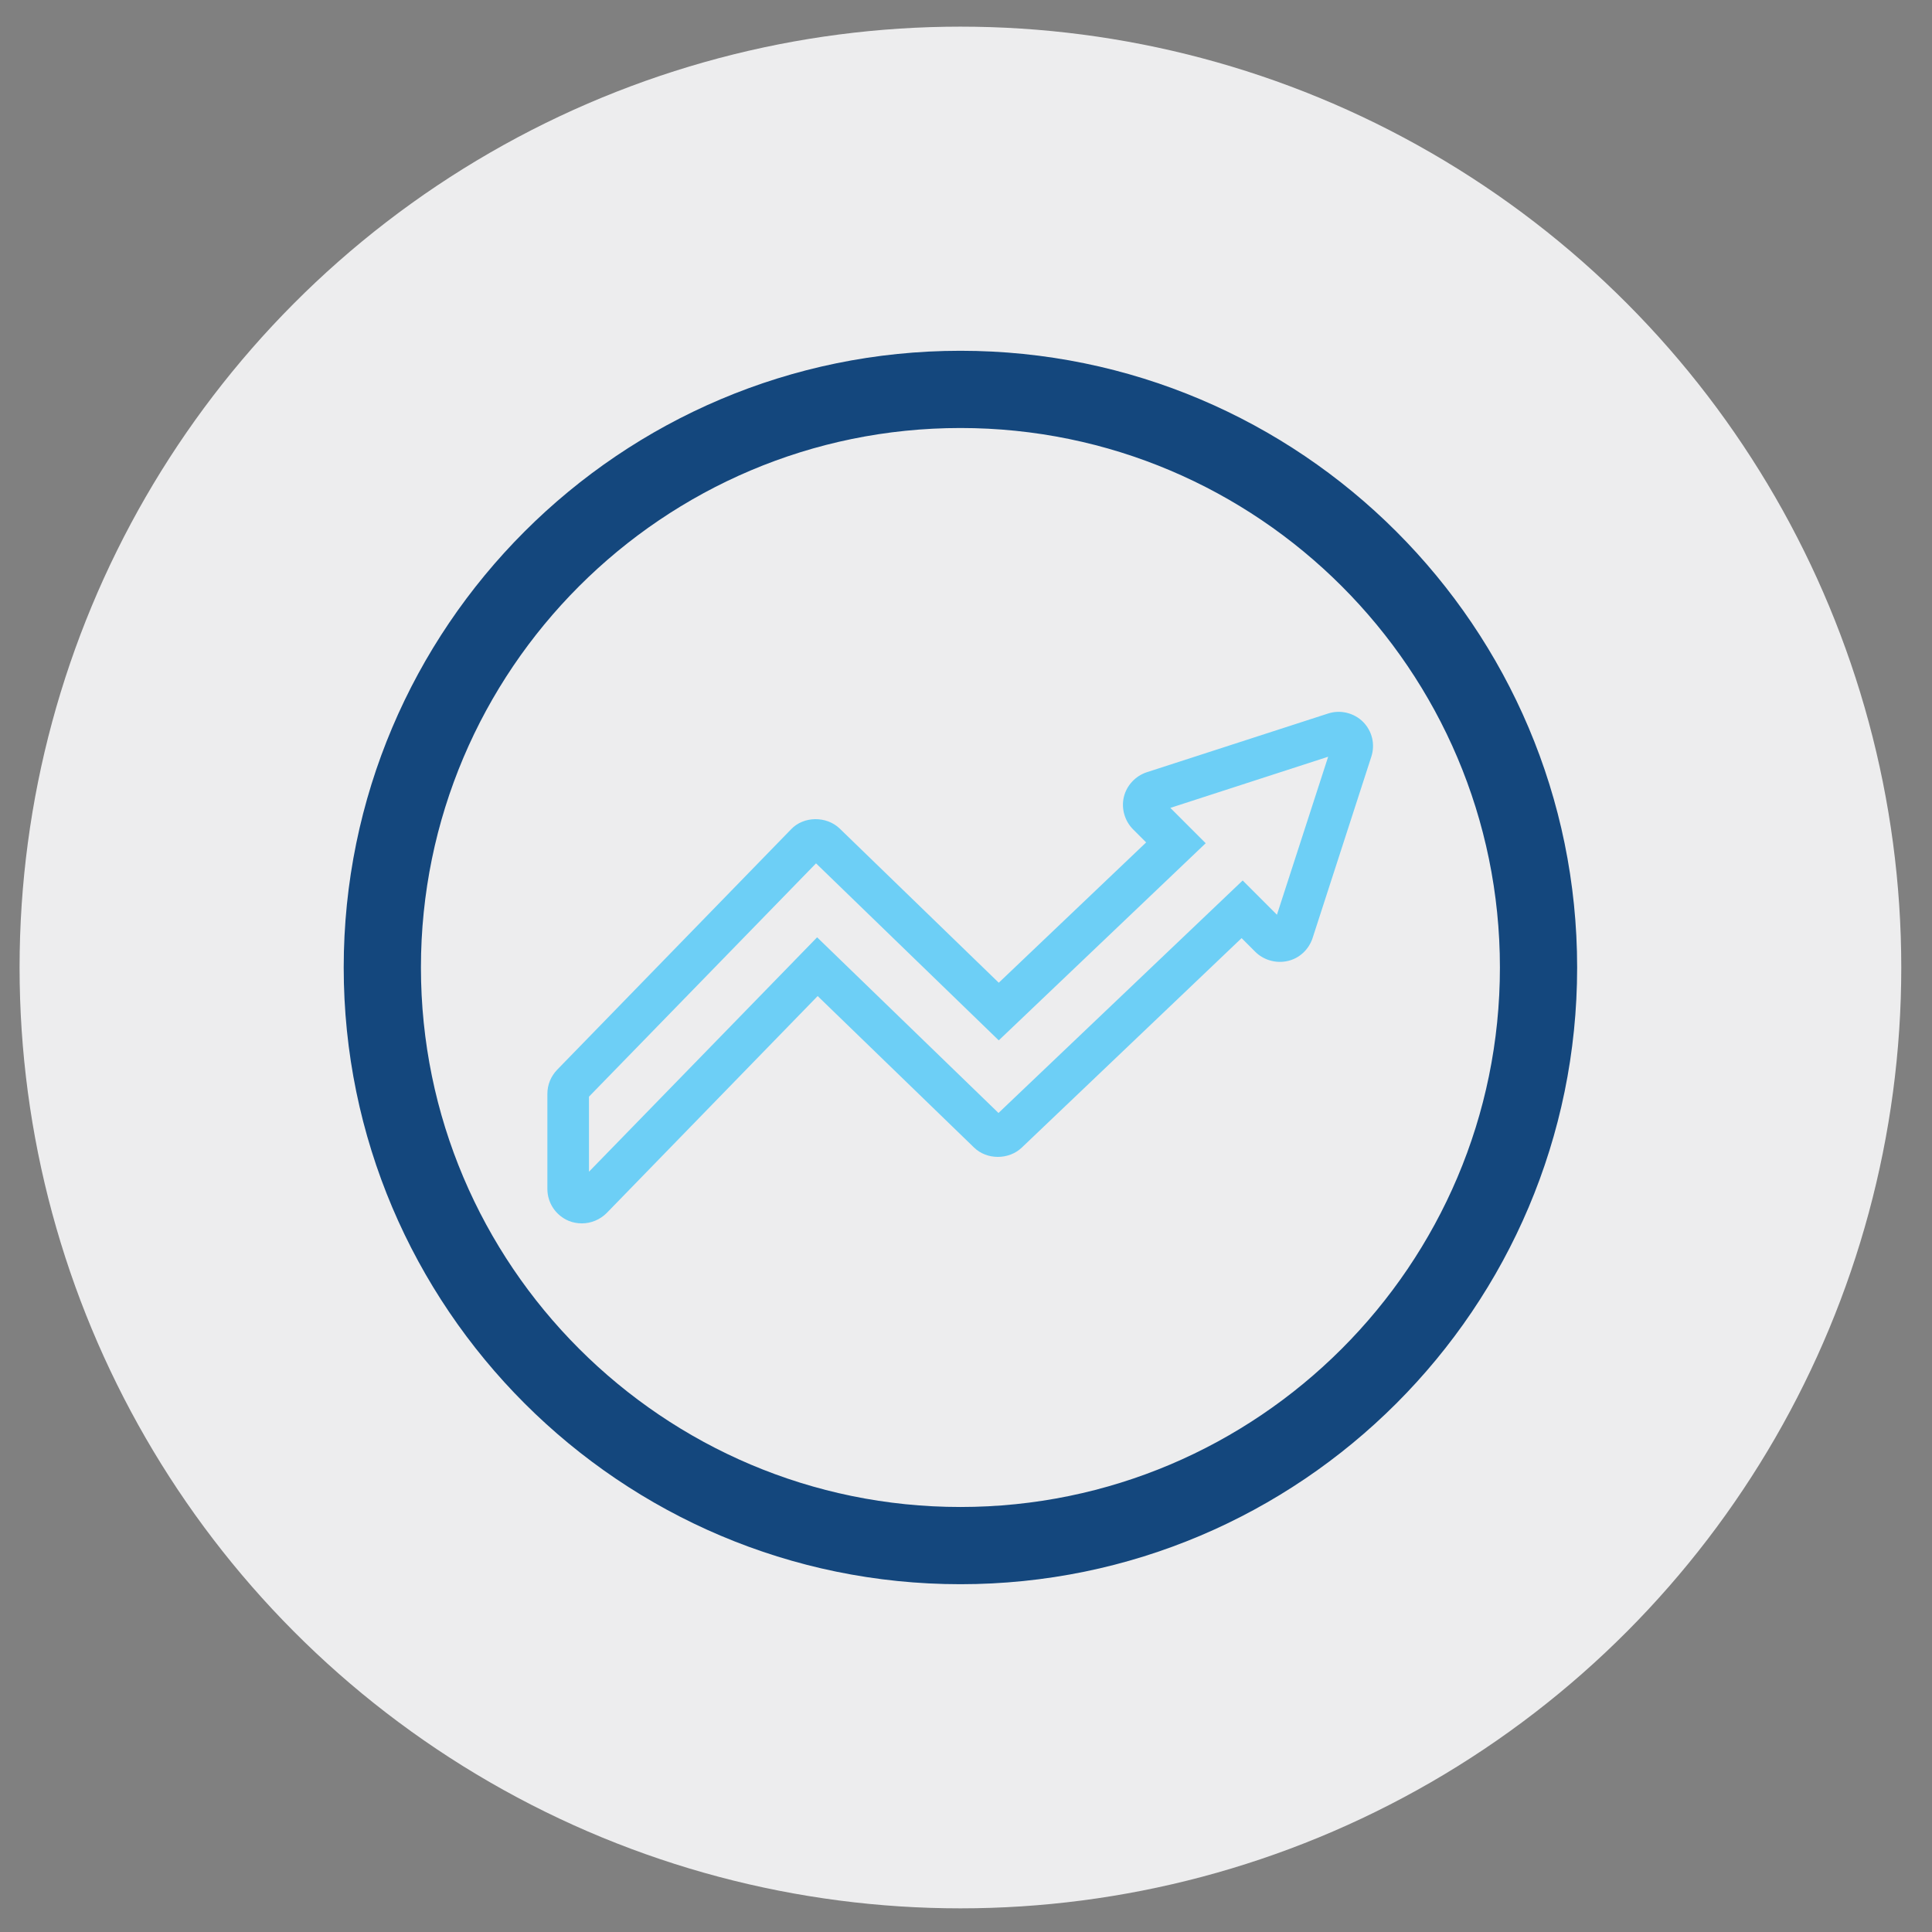 <?xml version="1.0" encoding="UTF-8"?><svg xmlns="http://www.w3.org/2000/svg" viewBox="0 0 71.05 71.05"><rect x="0" y="0" width="71.05" height="71.05" fill="#808080" stroke="none"/><defs><style>.cls-1{fill:#ededee;}.cls-2{fill:#14477d;}.cls-3{fill:#6dcff6;}</style></defs><g id="CIRCLES"><circle class="cls-1" cx="35.32" cy="35.58" r="34.6"/></g><g id="ICONS"><path class="cls-3" d="m50.13,26.55c-.33-.33-.83-.46-1.29-.31l-6.67,2.16c-.42.14-.74.49-.84.91s.03.88.34,1.19l.48.48-5.42,5.16-5.85-5.67c-.49-.47-1.33-.46-1.79.03l-8.6,8.84c-.23.24-.36.55-.36.89v3.49c0,.52.31.98.79,1.18.15.06.31.09.48.09.34,0,.67-.14.91-.38l7.76-7.98,5.75,5.57c.47.46,1.28.46,1.76,0l8.08-7.7.5.5c.31.31.77.44,1.2.34.43-.1.77-.42.91-.84l2.16-6.67c.15-.46.03-.95-.31-1.29Zm-1.29,1.29l-1.88,5.8-1.26-1.26-8.98,8.55-6.67-6.46-8.39,8.62v-2.76l8.35-8.58,6.72,6.51,7.61-7.25-1.3-1.3,5.8-1.88Z"/><path class="cls-2" d="m35.32,58.26c-12.5,0-22.68-10.17-22.68-22.68s10.17-22.68,22.68-22.68,22.68,10.17,22.68,22.68-10.17,22.68-22.68,22.68Zm0-42.52c-10.94,0-19.84,8.9-19.84,19.84s8.9,19.84,19.84,19.84,19.84-8.9,19.84-19.84-8.9-19.84-19.84-19.84Z"/></g></svg>